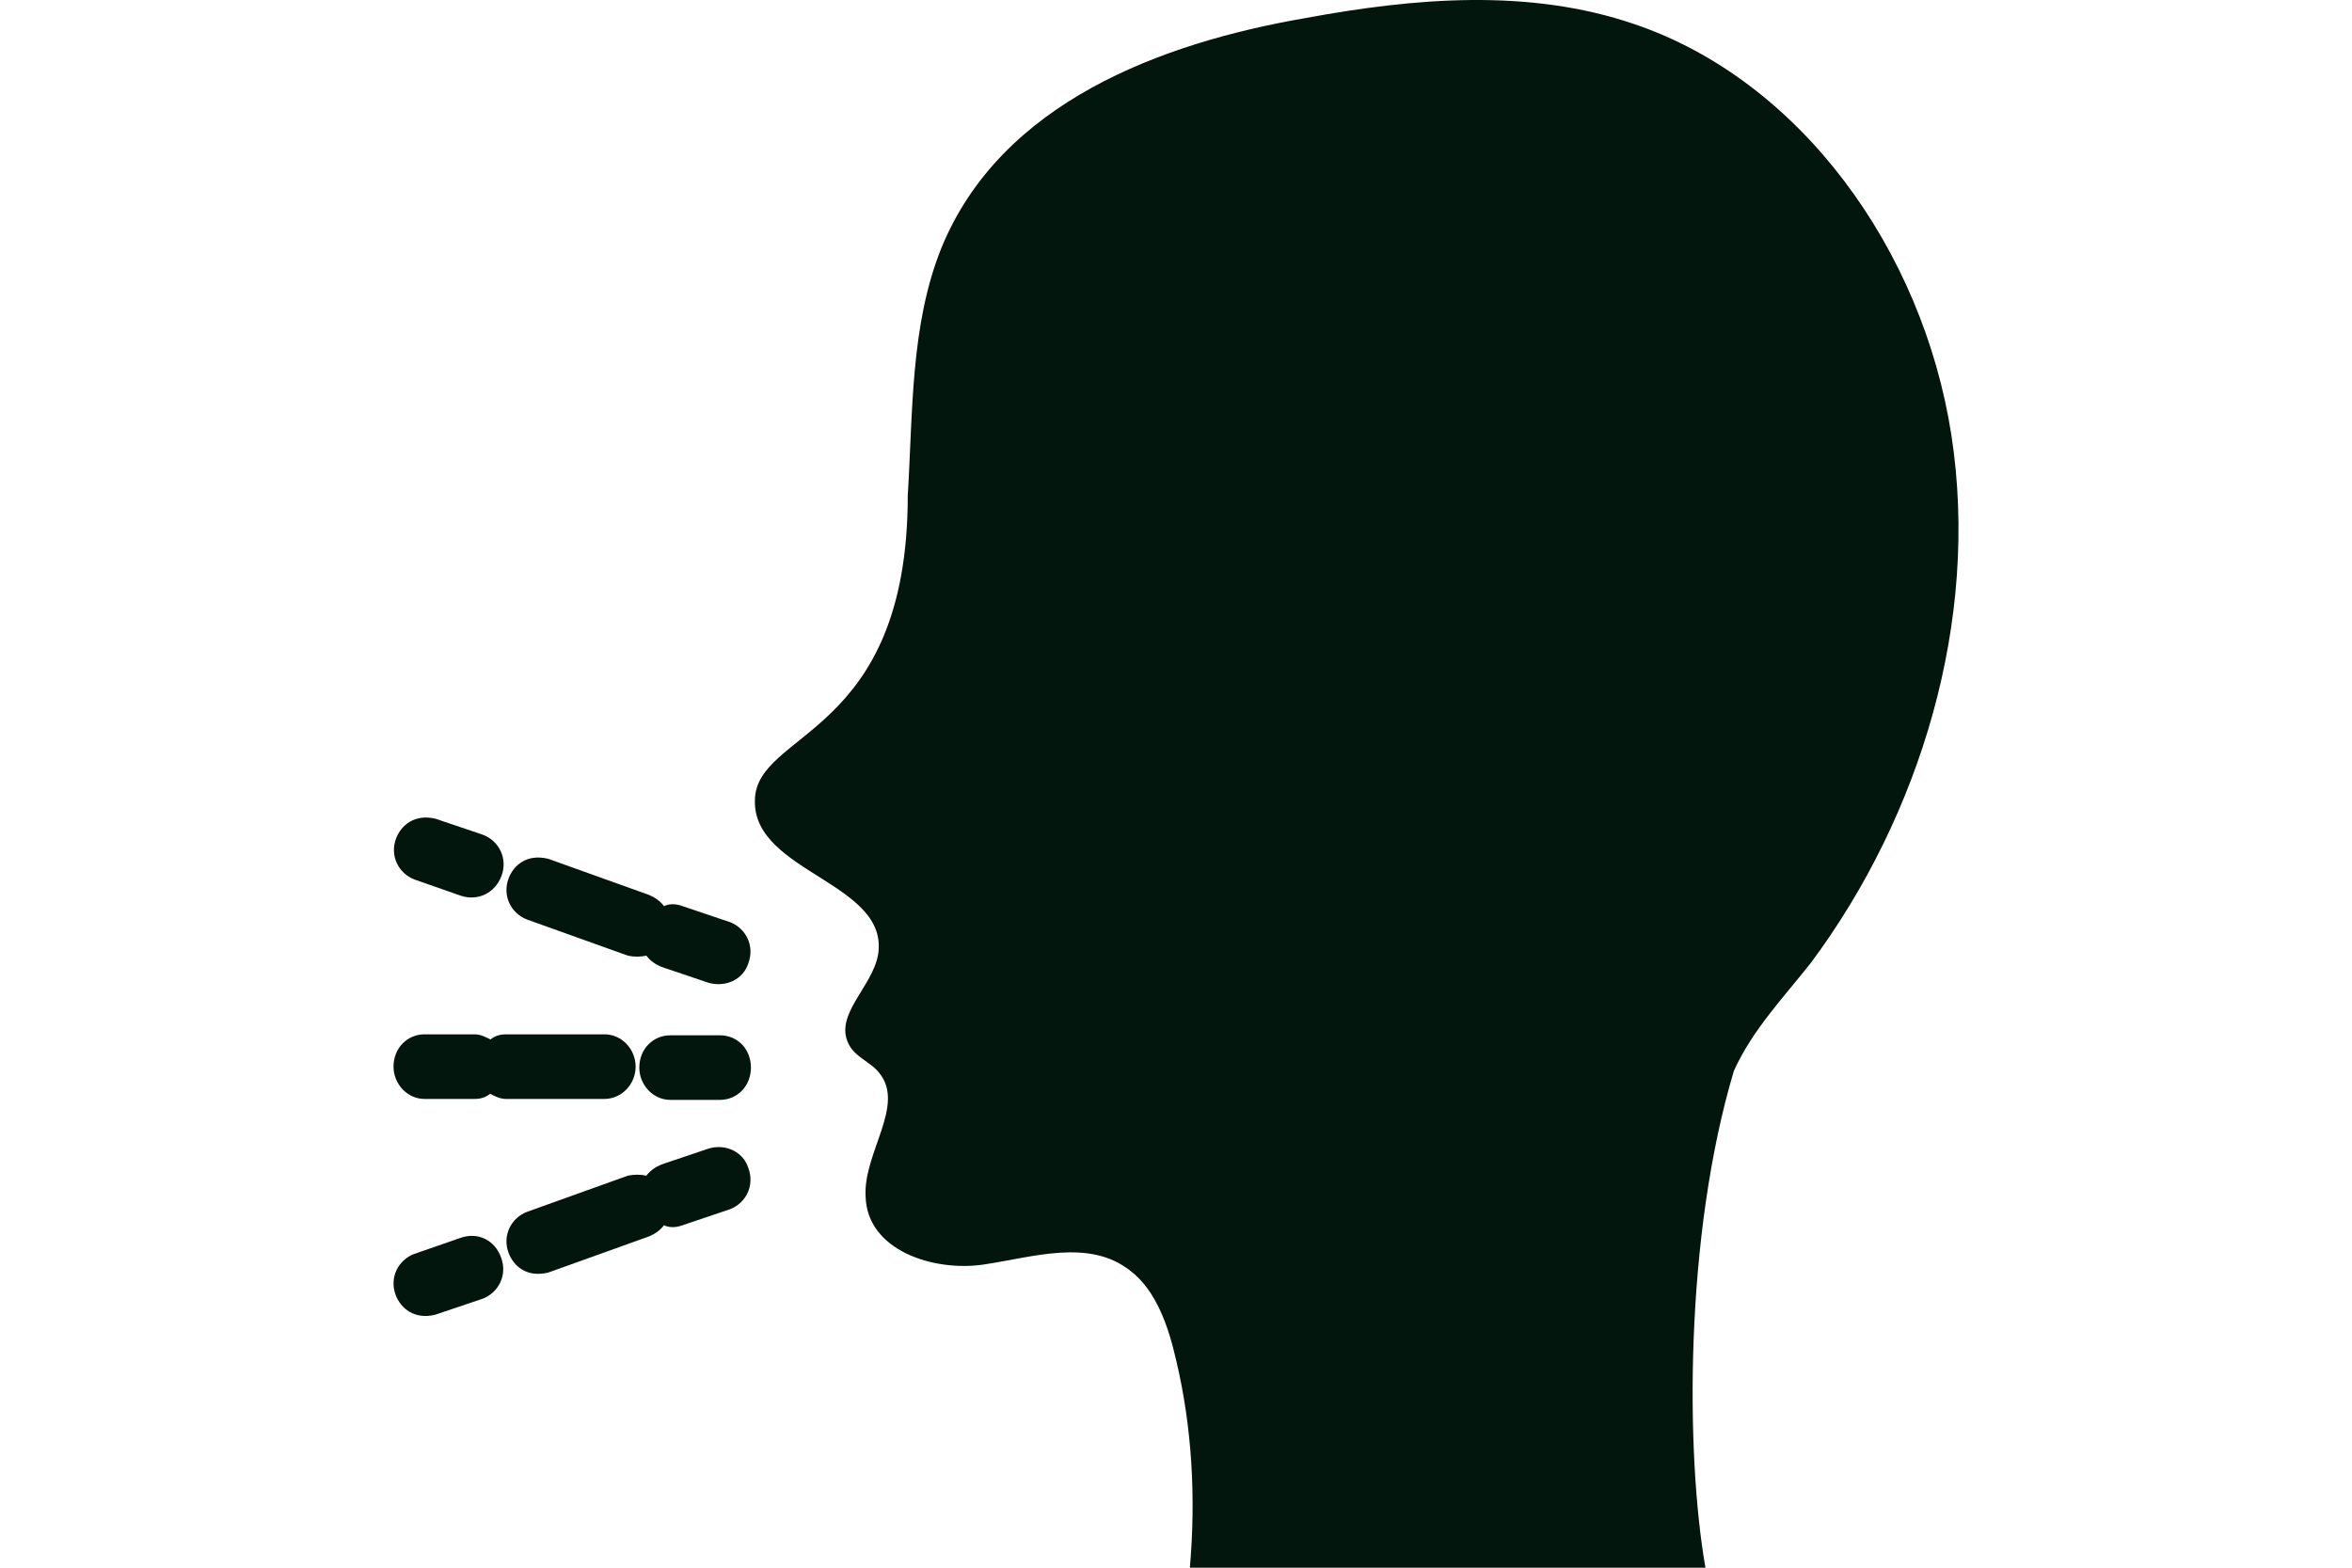 <svg xmlns="http://www.w3.org/2000/svg" fill="none" viewBox="0 0 48 32" height="32" width="48">
<g clip-path="url(#clip0_4607_2016)">
<path fill="#02160E" d="M39.825 8.887C39.237 5.082 36.731 1.636 33.356 0.493C31.202 -0.244 28.866 -0.042 26.64 0.369C23.696 0.878 20.426 2.092 19.212 5.062C18.579 6.635 18.631 8.411 18.526 10.108C18.526 15.069 15.406 14.905 15.406 16.348C15.38 17.816 18.167 18.019 17.919 19.494C17.795 20.153 17.032 20.708 17.312 21.295C17.436 21.576 17.769 21.674 17.945 21.902C18.481 22.562 17.619 23.528 17.665 24.415C17.691 25.532 19.062 25.962 20.073 25.812C21.085 25.662 22.227 25.277 23.063 25.936C23.598 26.341 23.846 27.078 24.003 27.764C24.329 29.134 24.407 30.577 24.283 32H34.805C34.401 29.696 34.374 25.238 35.386 21.857C35.765 21.021 36.398 20.362 36.959 19.651C39.191 16.648 40.406 12.666 39.825 8.887Z"></path>
<path fill="#02160E" d="M9.392 25.27L8.452 25.596C8.126 25.72 7.943 26.079 8.074 26.431C8.178 26.712 8.465 26.941 8.883 26.836L9.849 26.51C10.175 26.386 10.358 26.027 10.228 25.674C10.104 25.315 9.751 25.139 9.392 25.27Z"></path>
<path fill="#02160E" d="M14.464 23.444L13.498 23.77C13.374 23.822 13.27 23.894 13.192 23.998C13.068 23.972 12.937 23.972 12.813 23.998L10.757 24.736C10.431 24.86 10.248 25.219 10.378 25.571C10.483 25.852 10.757 26.081 11.188 25.976L13.244 25.238C13.368 25.186 13.472 25.114 13.551 25.01C13.603 25.036 13.74 25.082 13.929 25.01L14.895 24.684C15.222 24.56 15.404 24.201 15.274 23.848C15.176 23.522 14.823 23.339 14.464 23.444Z"></path>
<path fill="#02160E" d="M9.393 18.28L8.46 17.953C8.134 17.829 7.951 17.47 8.082 17.118C8.186 16.837 8.473 16.609 8.891 16.713L9.857 17.04C10.183 17.164 10.366 17.523 10.236 17.875C10.105 18.228 9.752 18.404 9.393 18.28Z"></path>
<path fill="#02160E" d="M14.464 20.062L13.498 19.736C13.374 19.684 13.27 19.612 13.192 19.507C13.068 19.534 12.937 19.534 12.813 19.507L10.757 18.77C10.431 18.646 10.248 18.287 10.378 17.934C10.483 17.654 10.757 17.425 11.188 17.53L13.244 18.267C13.368 18.32 13.472 18.391 13.551 18.496C13.603 18.47 13.74 18.424 13.929 18.496L14.895 18.822C15.222 18.946 15.404 19.305 15.274 19.657C15.176 19.984 14.823 20.16 14.464 20.062Z"></path>
<path fill="#02160E" d="M14.692 21.133H13.68C13.328 21.133 13.047 21.413 13.047 21.792C13.047 22.145 13.328 22.451 13.68 22.451H14.692C15.044 22.451 15.325 22.171 15.325 21.792C15.325 21.413 15.051 21.133 14.692 21.133Z"></path>
<path fill="#02160E" d="M12.972 21.773C12.972 21.42 12.692 21.113 12.339 21.113H10.335C10.211 21.113 10.107 21.139 10.009 21.218C9.905 21.166 9.807 21.113 9.683 21.113H8.664C8.312 21.113 8.031 21.394 8.031 21.773C8.031 22.125 8.312 22.432 8.664 22.432H9.676C9.8 22.432 9.905 22.406 10.002 22.327C10.107 22.38 10.205 22.432 10.329 22.432H12.333C12.692 22.432 12.972 22.125 12.972 21.773Z"></path>
</g>
<defs>
<clipPath id="clip0_4607_2016">
<rect transform="translate(8)" fill="white" height="32" width="32"></rect>
</clipPath>
</defs>
</svg>
